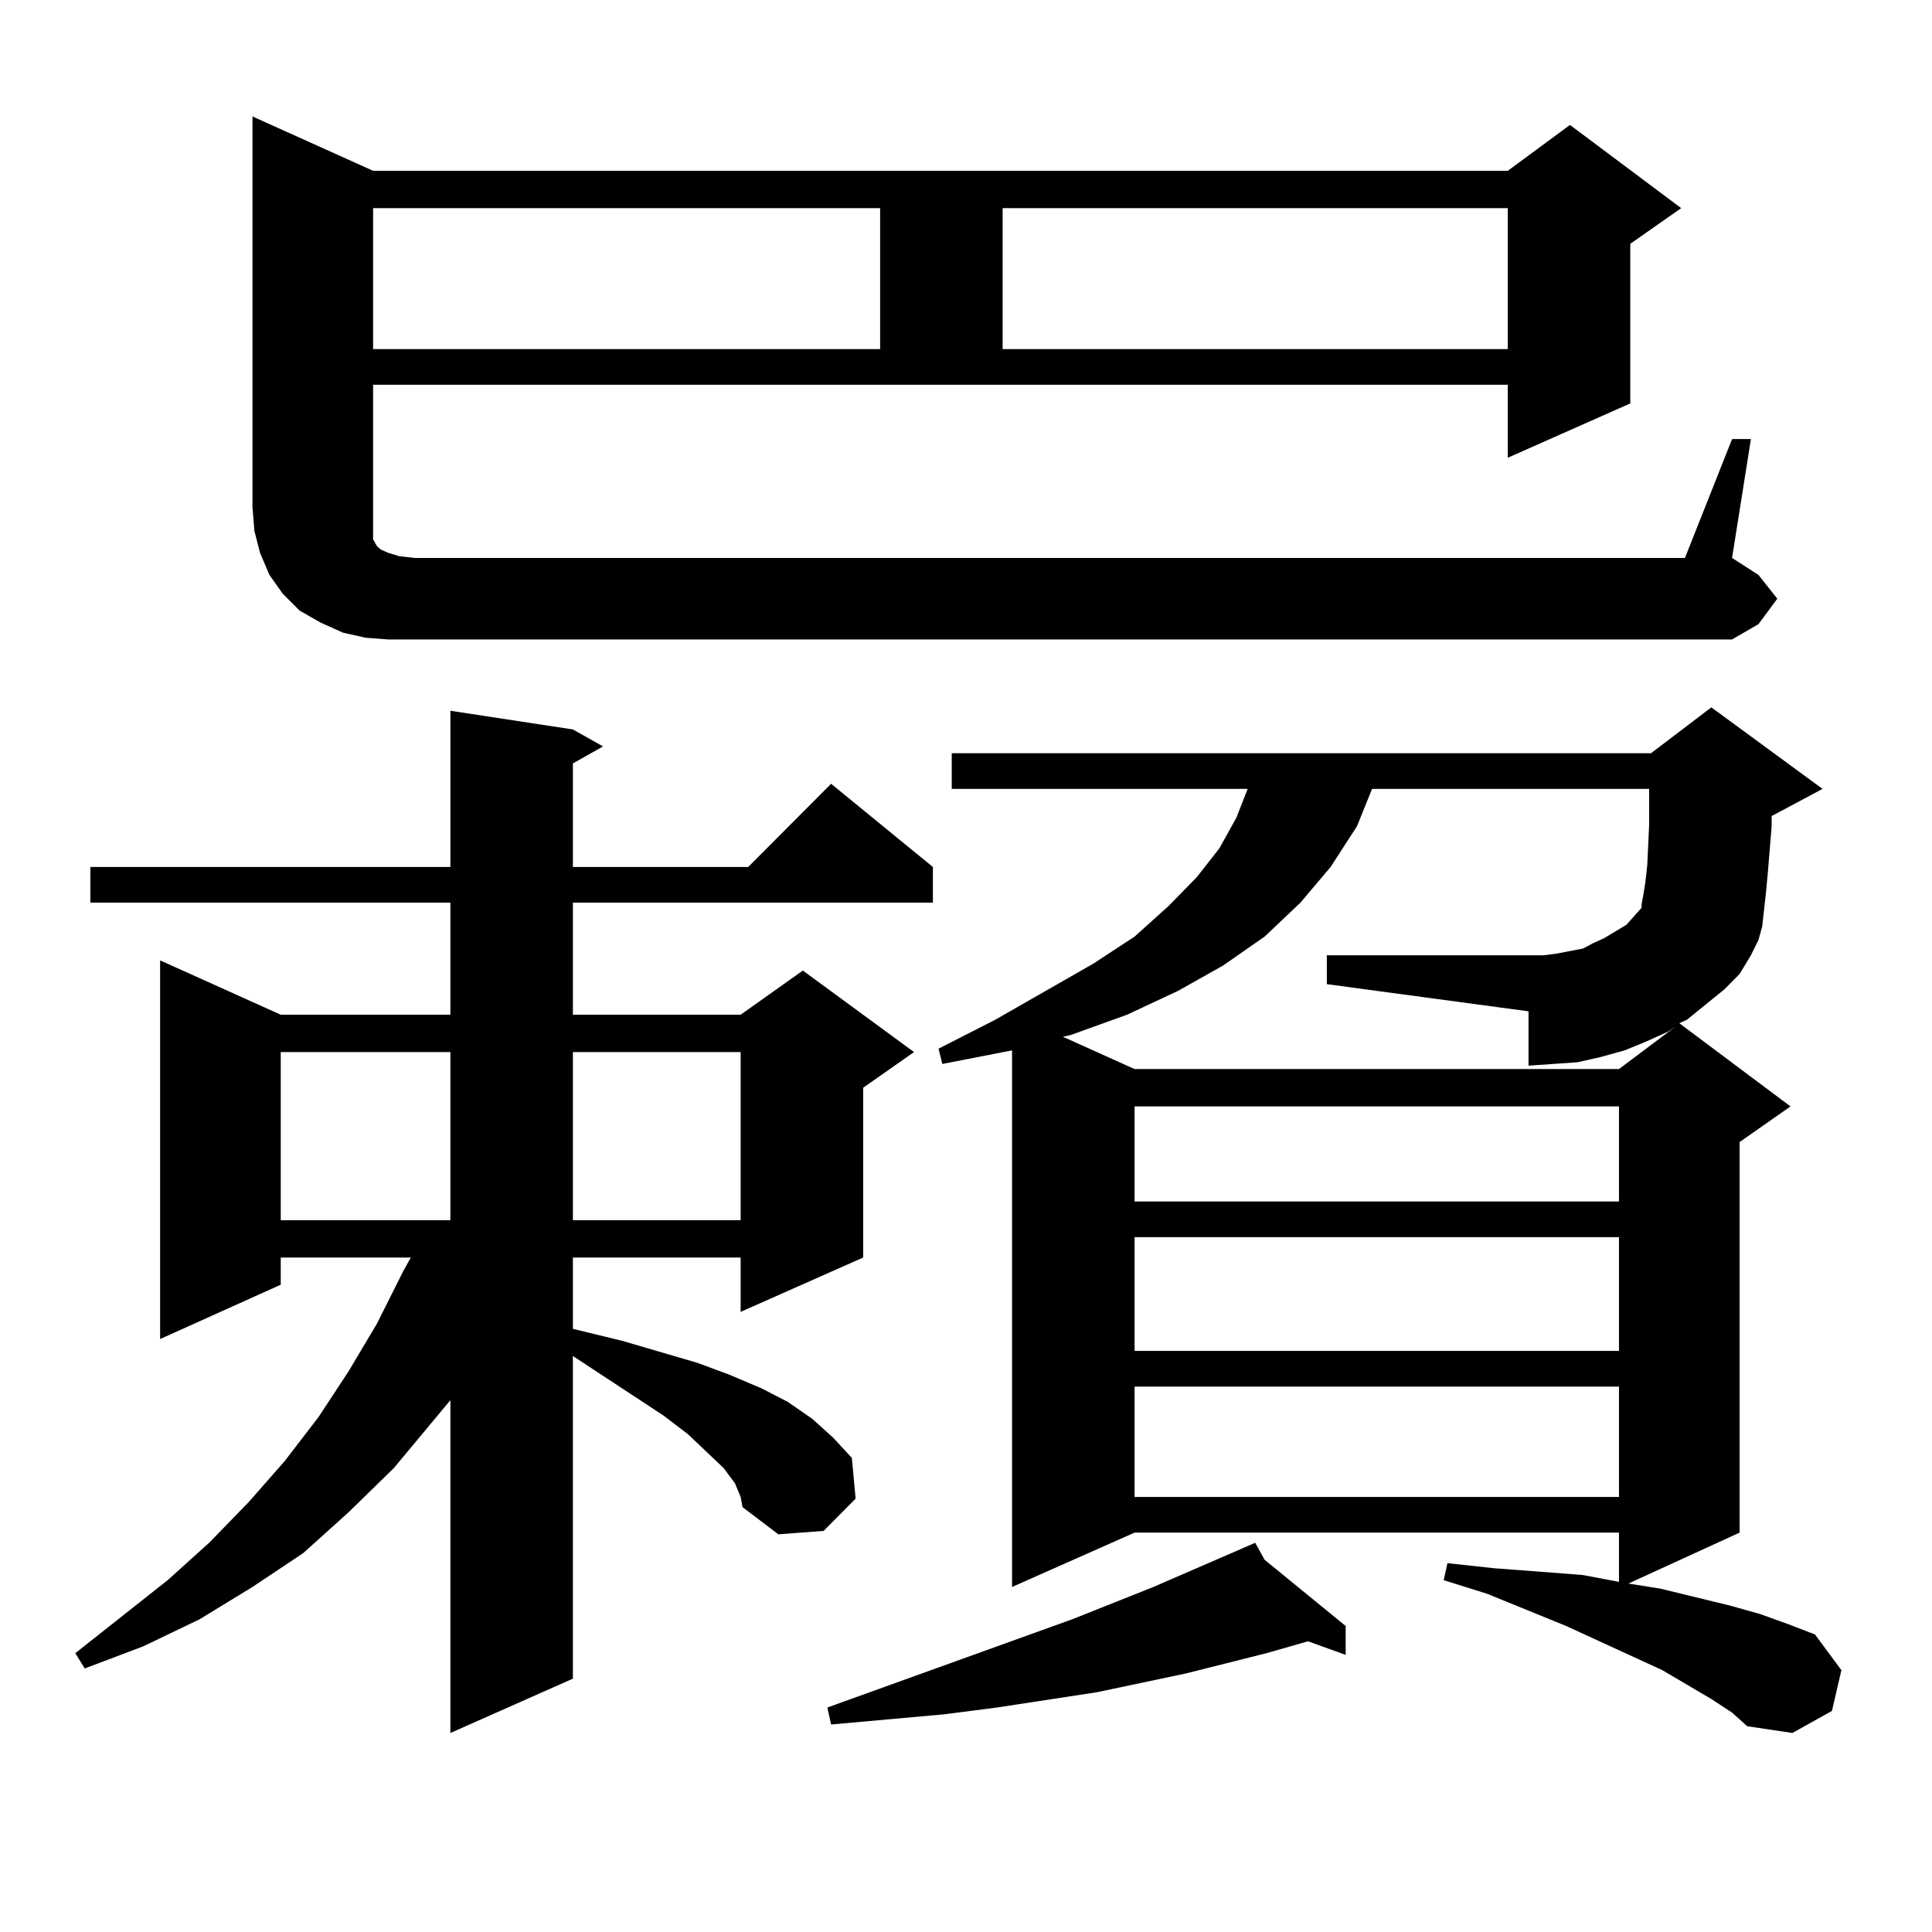 <?xml version="1.0" encoding="utf-8"?>
<!-- Generator: Adobe Illustrator 16.0.0, SVG Export Plug-In . SVG Version: 6.00 Build 0)  -->
<!DOCTYPE svg PUBLIC "-//W3C//DTD SVG 1.1//EN" "http://www.w3.org/Graphics/SVG/1.1/DTD/svg11.dtd">
<svg version="1.1" id="图层_1" xmlns="http://www.w3.org/2000/svg" xmlns:xlink="http://www.w3.org/1999/xlink" x="0px" y="0px"
	 width="1000px" height="1000px" viewBox="0 0 1000 1000" enable-background="new 0 0 1000 1000" xml:space="preserve">
<path d="M380.43,767.793l-5.854-7.91l-18.536-17.578l-12.683-9.668l-46.828-30.762v166.992l-63.413,28.125V724.727l-29.268,35.156
	l-23.414,22.852l-23.414,21.094l-26.341,17.578l-27.316,16.699l-29.268,14.063l-30.243,11.426l-4.878-7.91l47.804-37.793
	l21.463-19.336l20.487-21.094l18.536-21.094l17.561-22.852l15.609-23.73l14.634-24.609l13.658-27.246l3.902-7.031h-67.315v14.063
	l-62.438,28.125V497.09l62.438,28.125h87.803v-58.008H46.779V448.75h186.337v-80.859l63.413,9.668l15.609,8.789l-15.609,8.789
	v53.613h90.729l42.926-43.066l52.682,43.066v18.457H296.529v58.008h86.827l32.194-22.852l57.56,42.188l-26.341,18.457v87.891
	l-63.413,28.125v-28.125h-86.827v36.914l25.365,6.152l39.023,11.426l16.585,6.152l16.585,7.031l13.658,7.031l12.683,8.789
	l10.731,9.668l9.756,10.547l1.951,21.094l-16.585,16.699l-23.414,1.758l-18.536-14.063l-0.976-5.273L380.43,767.793z
	 M896.515,227.266h9.756l-9.756,61.523l13.658,8.789l9.756,12.305l-9.756,13.184l-13.658,7.91H200.922l-11.707-0.879l-11.707-2.637
	l-11.707-5.273l-10.731-6.152l-8.78-8.789l-6.829-9.668l-4.878-11.426l-2.927-11.426l-0.976-12.305V60.273l62.438,28.125H780.42
	l32.194-23.73l57.56,43.066l-26.341,18.457v82.617l-63.413,28.125v-37.793H193.117v63.281v6.152v4.395v3.516v2.637l0.976,1.758
	l0.976,1.758l1.951,1.758l3.902,1.758l5.854,1.758l7.805,0.879h657.545L896.515,227.266z M145.313,544.551v87.012h87.803v-87.012
	H145.313z M193.117,107.734v72.949H455.55v-72.949H193.117z M296.529,544.551v87.012h86.827v-87.012H296.529z M654.569,807.344
	l41.95,34.277v14.941l-19.512-7.031l-21.463,6.152l-41.95,10.547l-45.853,9.668l-51.706,7.91l-27.316,3.516l-58.535,5.273
	l-1.951-8.789l126.826-45.703l41.95-16.699l52.682-22.852L654.569,807.344z M882.856,519.941l-9.756,7.91l-3.902,1.758l57.56,43.066
	l-26.341,18.457v202.148l-57.56,26.367l16.585,2.637l36.097,8.789l15.609,4.395l14.634,5.273l13.658,5.273l13.658,18.457
	l-4.878,21.094l-20.487,11.426l-23.414-3.516l-7.805-7.031l-10.731-7.031l-25.365-14.941l-49.755-22.852l-40.975-16.699
	l-22.438-7.031l1.951-8.789l24.39,2.637l23.414,1.758l22.438,1.758l18.536,3.516v-25.488H587.254l-63.413,28.125V543.672
	l-36.097,7.031l-1.951-7.91l29.268-14.941l50.73-29.004l21.463-14.063l17.561-15.82l14.634-14.941l11.707-14.941l8.78-15.82
	l5.854-14.941H492.622v-18.457h361.942l31.219-23.73l57.56,42.188l-26.341,14.063v5.273l-1.951,23.73l-0.976,10.547l-0.976,8.789
	l-0.976,8.789l-1.951,7.031l-3.902,7.91l-5.854,9.668l-7.805,7.91L882.856,519.941z M518.963,107.734v72.949H780.42v-72.949H518.963
	z M686.764,494.453h104.388h7.805l6.829-0.879l13.658-2.637l4.878-2.637l5.854-2.637l11.707-7.031l7.805-8.789v-1.758l0.976-5.273
	l0.976-6.152l0.976-8.789l0.976-21.094v-14.063v-4.395H710.178l-7.805,19.336l-13.658,21.094l-15.609,18.457l-18.536,17.578
	l-21.463,14.941l-23.414,13.184l-26.341,12.305l-29.268,10.547l-3.902,0.879l37.072,16.699h250.726l29.268-21.973l-3.902,2.637
	l-11.707,5.273l-10.731,4.395l-12.683,3.516l-11.707,2.637l-12.683,0.879l-12.683,0.879v-28.125l-104.388-14.063V494.453z
	 M587.254,572.676v49.219h250.726v-49.219H587.254z M587.254,640.352v58.887h250.726v-58.887H587.254z M587.254,717.695v57.129
	h250.726v-57.129H587.254z"/>
</svg>
